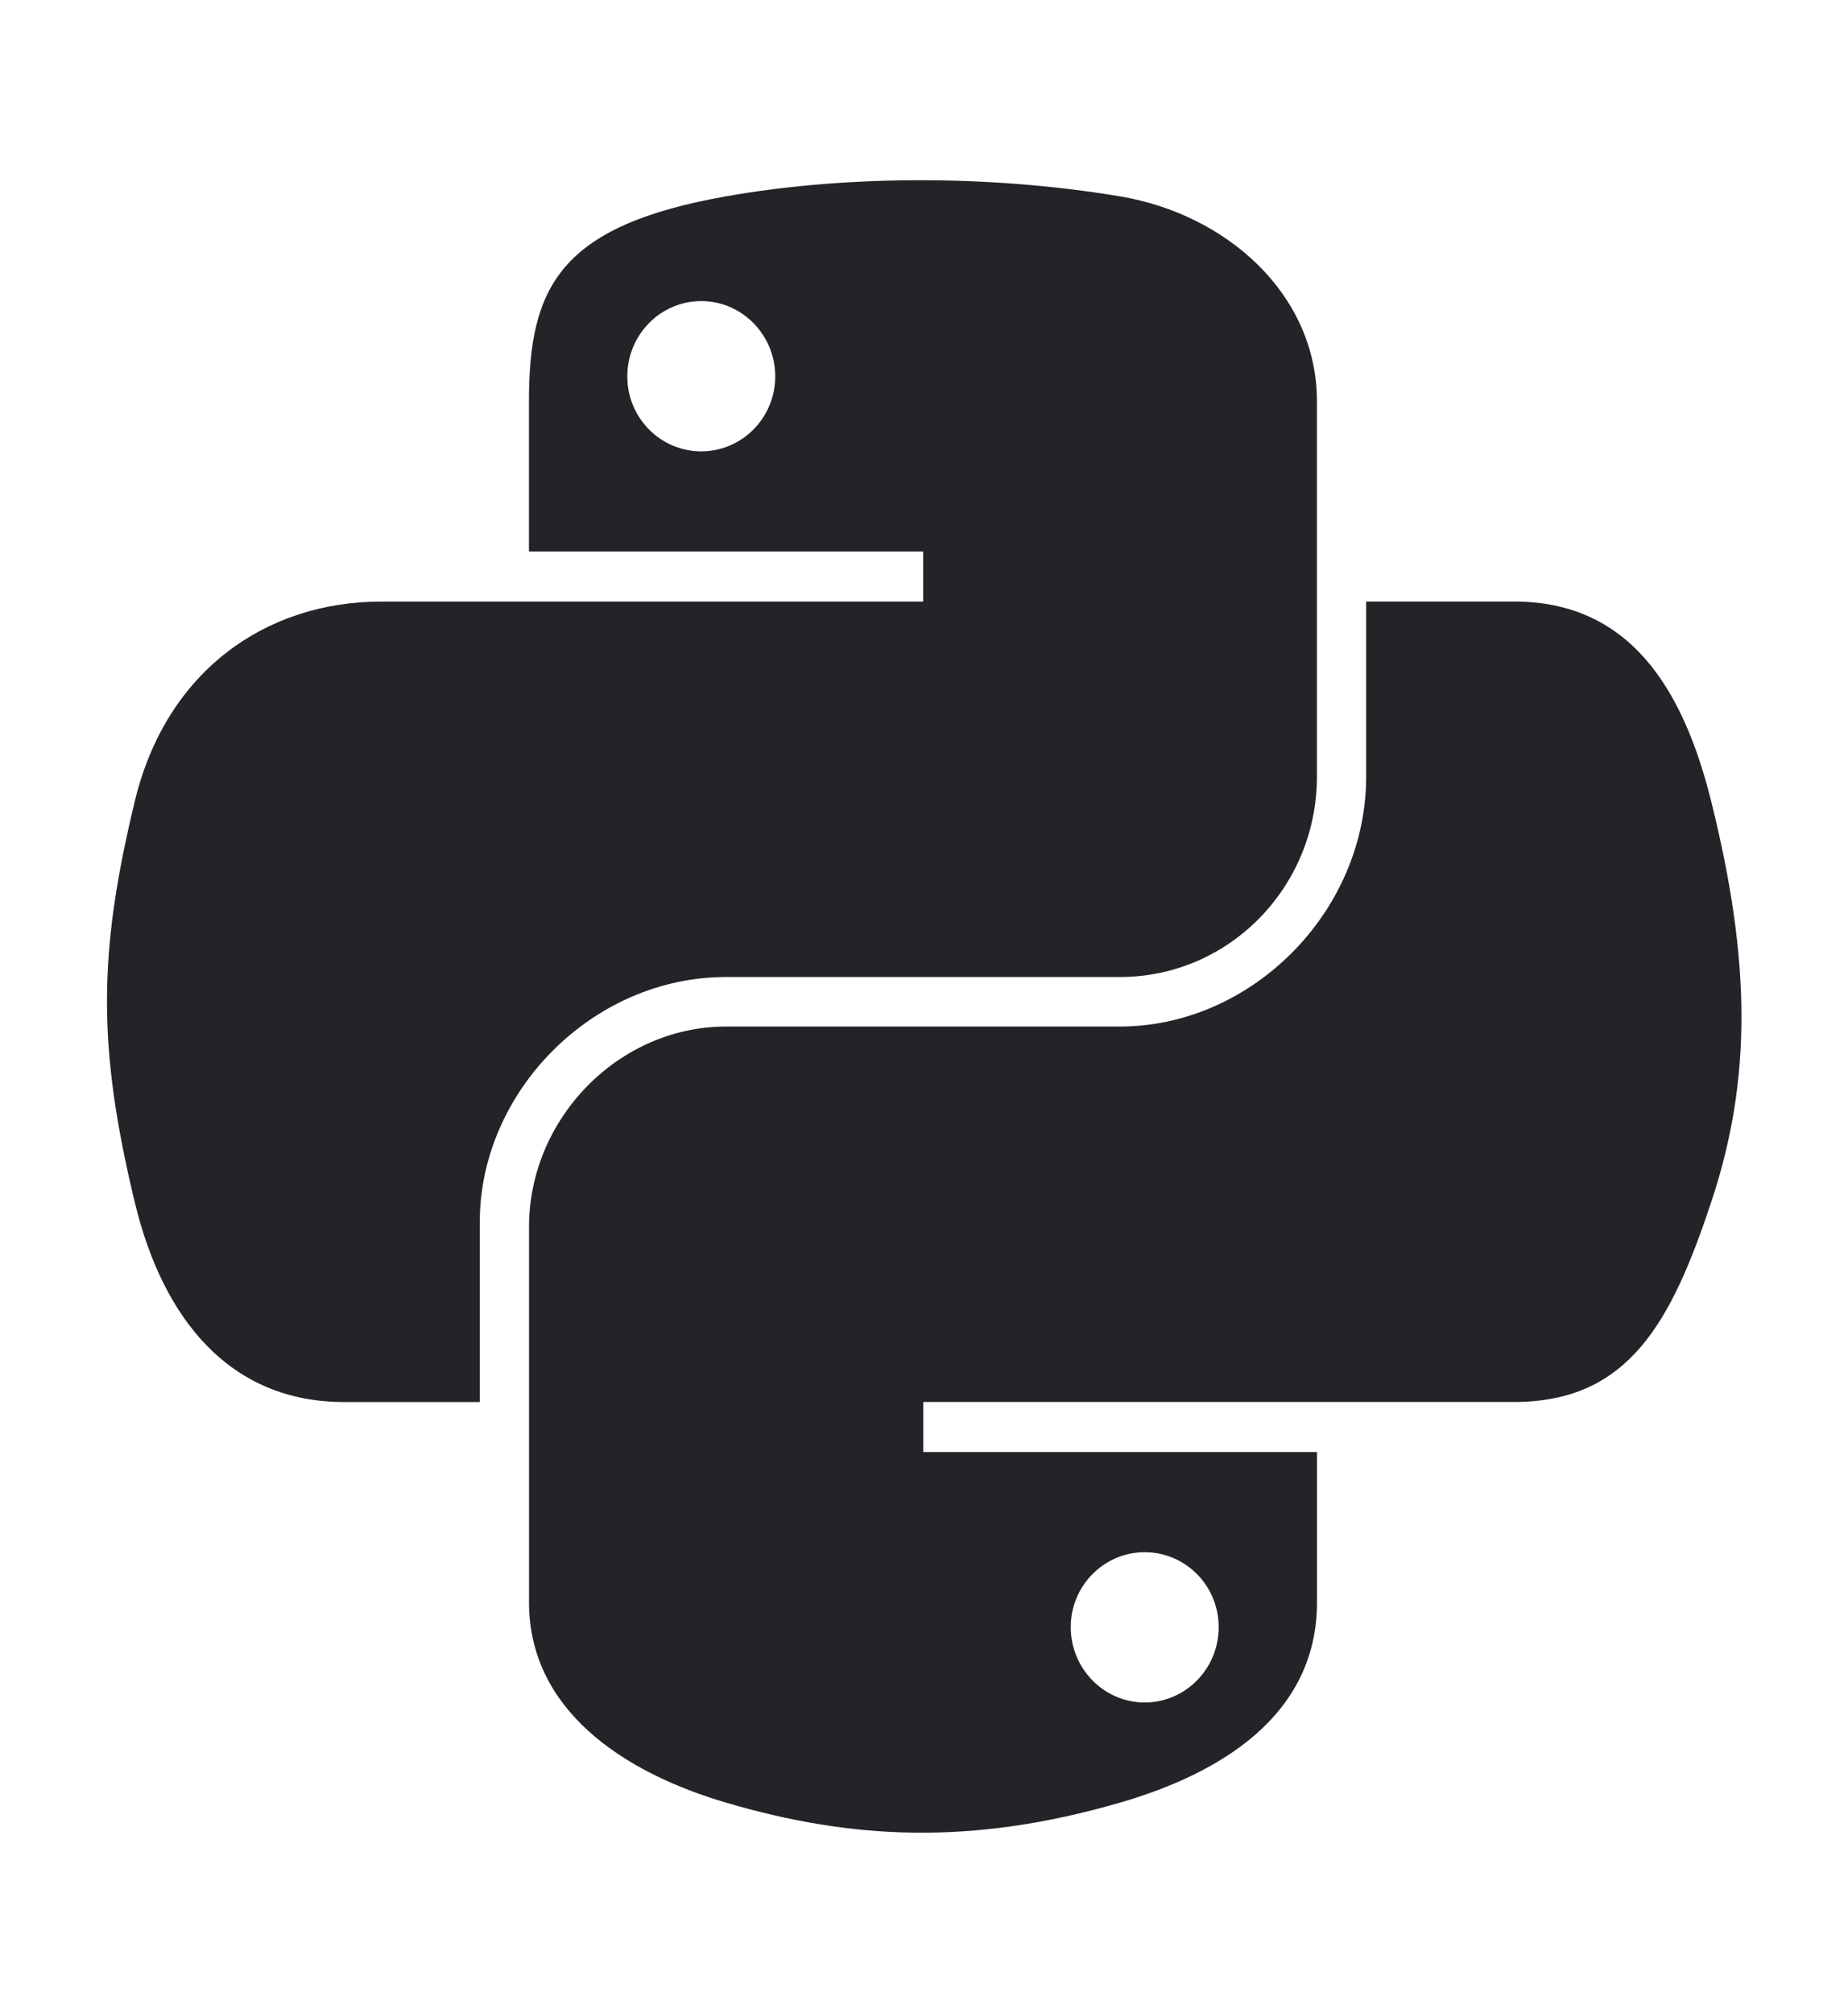 <svg width="56" height="61" viewBox="0 0 56 61" fill="none" xmlns="http://www.w3.org/2000/svg">
<path d="M27.711 5.461C25.669 5.471 23.718 5.645 22.002 5.949C16.947 6.842 16.029 8.711 16.029 12.158V16.711H27.975V18.229H16.029H11.546C8.074 18.229 5.034 20.316 4.083 24.285C2.986 28.836 2.938 31.675 4.083 36.426C4.932 39.963 6.96 42.483 10.432 42.483H14.539V37.025C14.539 33.082 17.951 29.604 22.002 29.604H33.934C37.256 29.604 39.907 26.869 39.907 23.534V12.158C39.907 8.921 37.176 6.489 33.934 5.949C31.882 5.607 29.753 5.452 27.711 5.461ZM21.25 9.123C22.484 9.123 23.492 10.147 23.492 11.406C23.492 12.661 22.484 13.676 21.25 13.676C20.012 13.676 19.009 12.661 19.009 11.406C19.009 10.147 20.012 9.123 21.25 9.123Z" fill="#232428"/>
<path d="M41.399 18.227V23.531C41.399 27.644 37.912 31.105 33.936 31.105H22.004C18.736 31.105 16.031 33.903 16.031 37.176V48.551C16.031 51.789 18.846 53.693 22.004 54.622C25.786 55.733 29.412 55.934 33.936 54.622C36.944 53.751 39.909 51.998 39.909 48.551V43.998H27.977V42.481H39.909H45.882C49.354 42.481 50.648 40.059 51.855 36.424C53.103 32.682 53.05 29.084 51.855 24.283C50.997 20.827 49.359 18.227 45.882 18.227H41.399ZM34.688 47.033C35.927 47.033 36.93 48.048 36.93 49.303C36.93 50.562 35.927 51.586 34.688 51.586C33.454 51.586 32.447 50.562 32.447 49.303C32.447 48.048 33.454 47.033 34.688 47.033Z" fill="#232428"/>
</svg>
